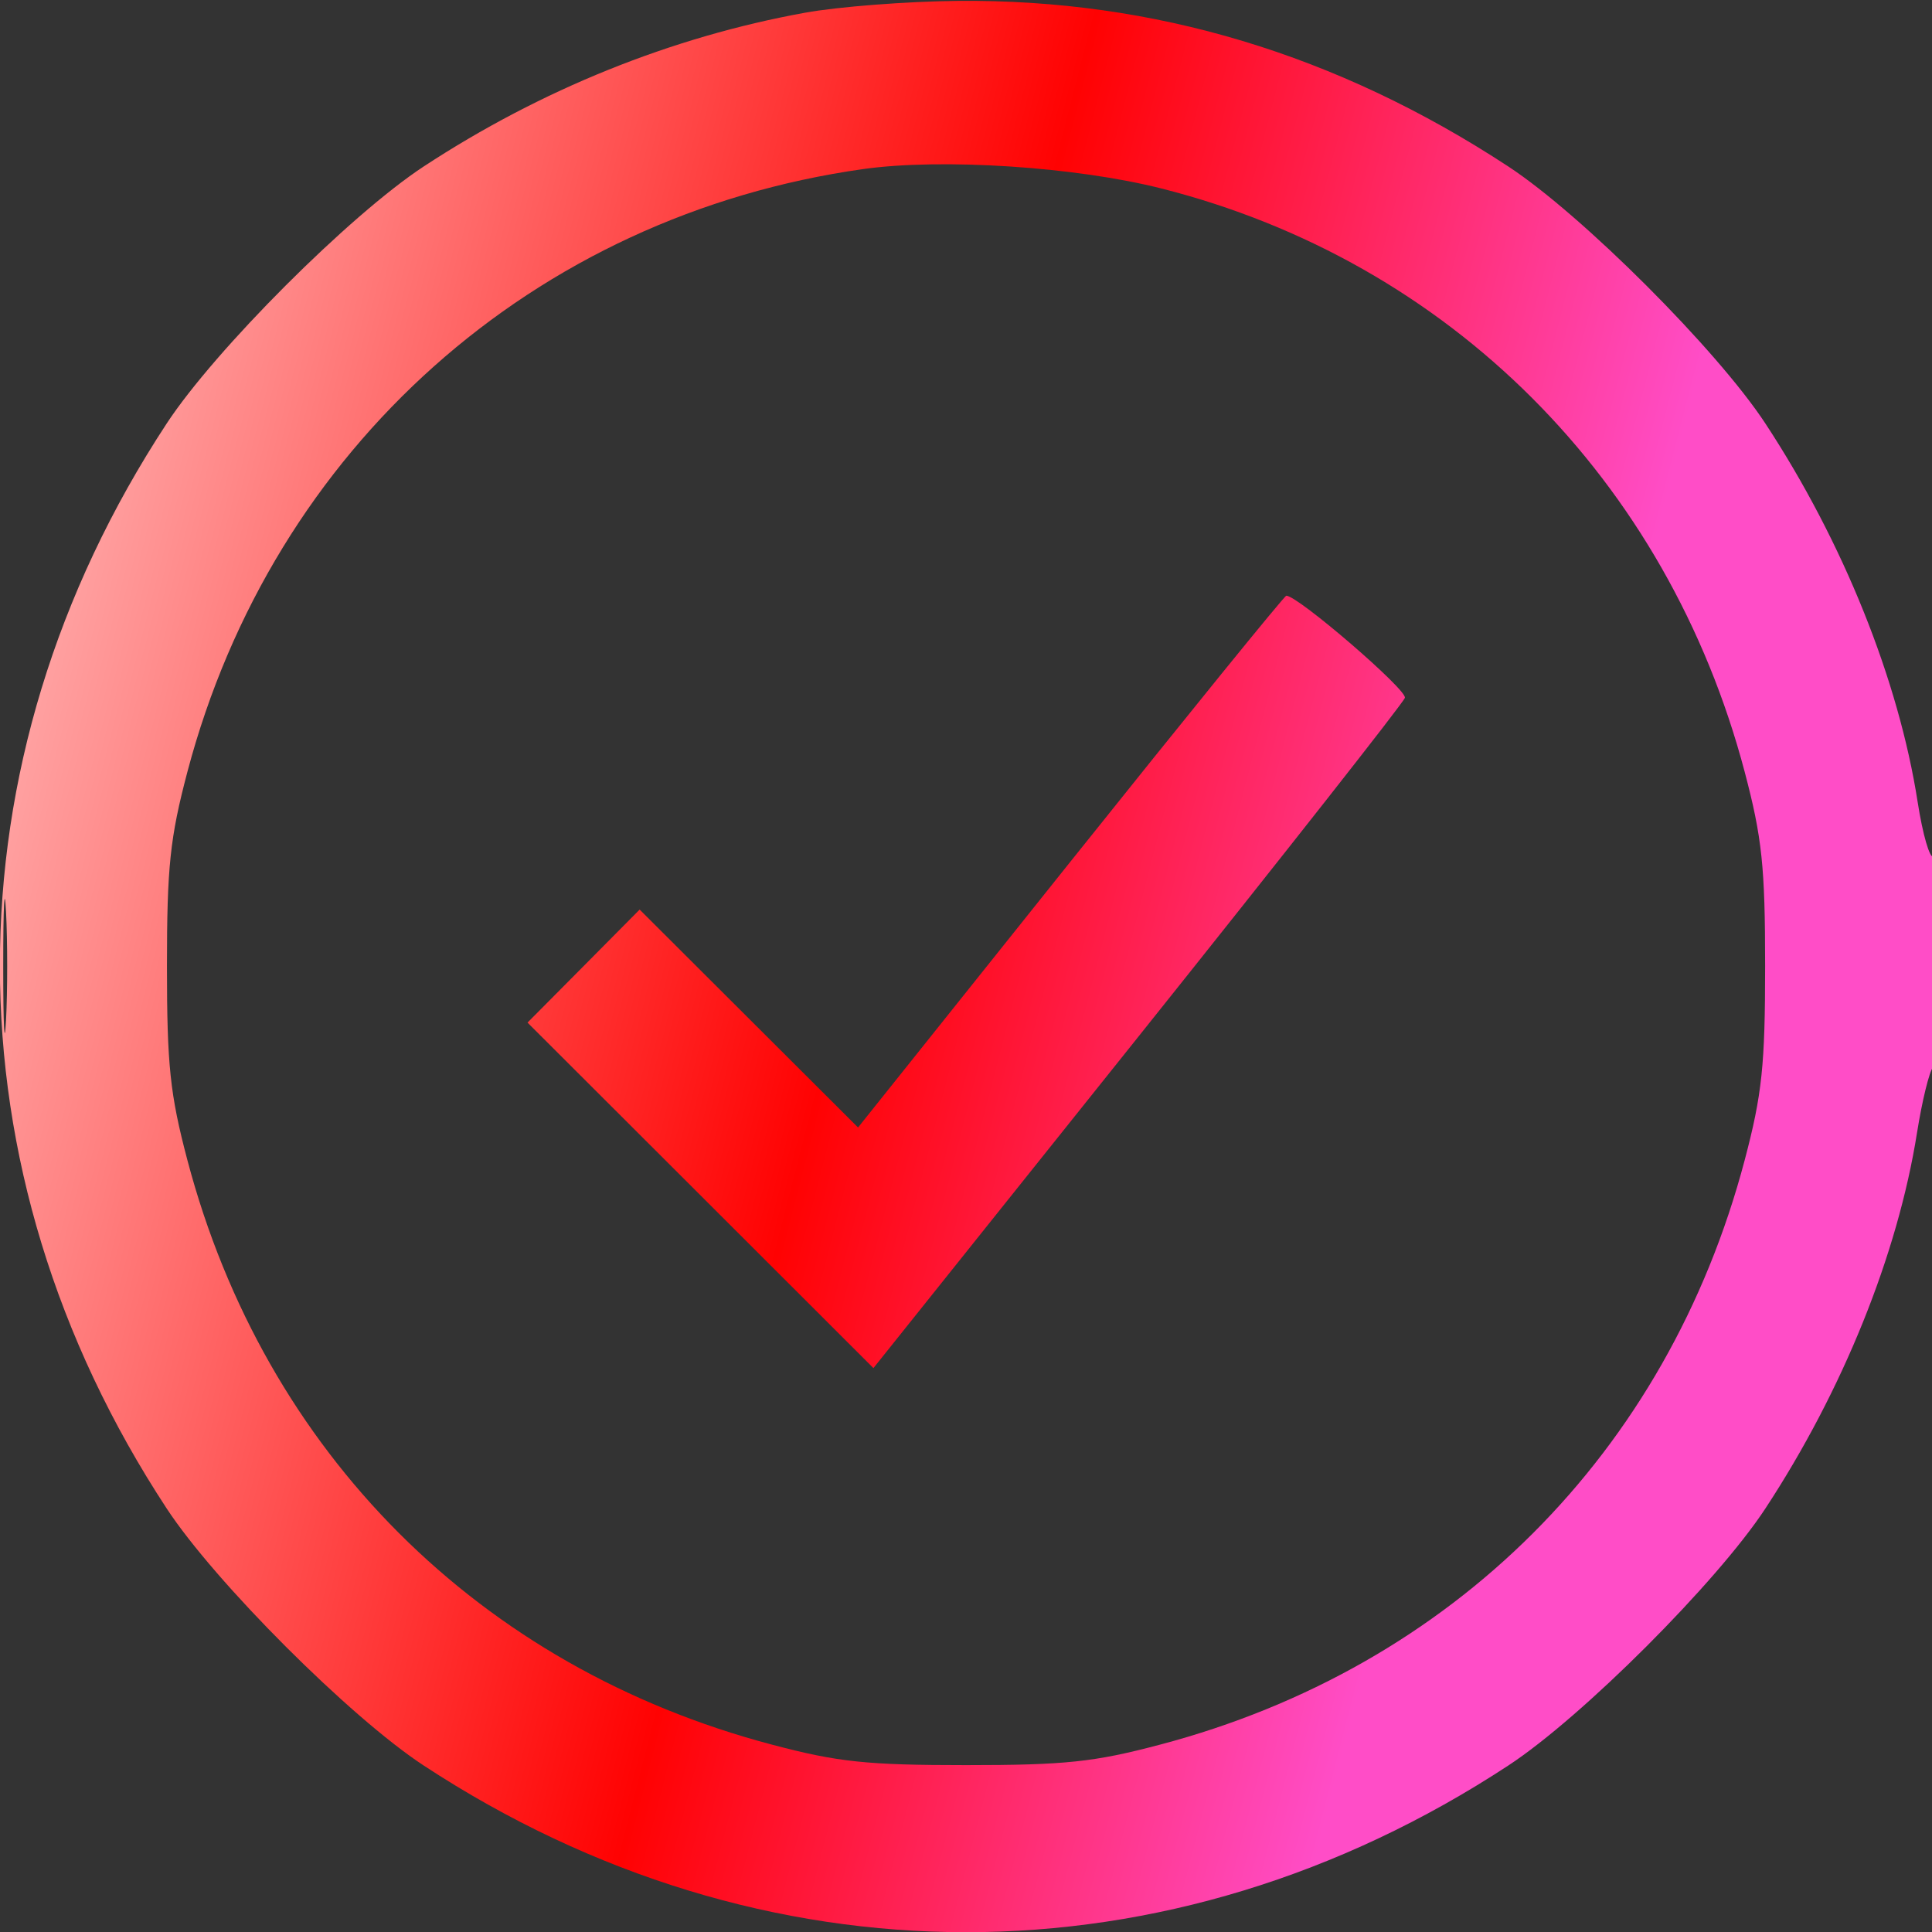 <svg width="24" height="24" viewBox="0 0 24 24" fill="none" xmlns="http://www.w3.org/2000/svg">
<rect x="0" y="0" width="24" height="24" fill="#333333" stroke="none"/>
<g clip-path="url(#clip0_5870_5443)">
<path fill-rule="evenodd" clip-rule="evenodd" d="M10 0.158C8.341 0.459 6.721 1.112 5.262 2.069C4.347 2.67 2.67 4.347 2.07 5.262C-0.692 9.471 -0.692 14.53 2.07 18.738C2.67 19.653 4.347 21.331 5.262 21.931C9.471 24.693 14.53 24.693 18.738 21.931C19.653 21.331 21.331 19.653 21.931 18.738C22.892 17.274 23.574 15.584 23.814 14.071C23.877 13.674 23.967 13.307 24.014 13.255C24.125 13.133 24.128 10.572 24.017 10.64C23.972 10.668 23.884 10.364 23.822 9.964C23.586 8.447 22.897 6.733 21.931 5.262C21.331 4.347 19.653 2.67 18.738 2.069C16.612 0.674 14.336 -0.011 11.9 0.011C11.268 0.017 10.413 0.083 10 0.158ZM10.725 2.1C6.63 2.677 3.391 5.566 2.328 9.588C2.112 10.407 2.074 10.766 2.074 12C2.074 13.234 2.112 13.594 2.328 14.412C3.288 18.045 5.956 20.713 9.588 21.672C10.407 21.889 10.766 21.927 12 21.927C13.234 21.927 13.594 21.889 14.412 21.672C18.045 20.713 20.713 18.045 21.673 14.412C21.889 13.594 21.927 13.234 21.927 12C21.927 10.766 21.889 10.407 21.673 9.588C20.714 5.959 18.005 3.249 14.43 2.342C13.361 2.071 11.7 1.963 10.725 2.1ZM13.298 10.703L10.659 14.006L9.302 12.652L7.946 11.299L7.25 12.001L6.553 12.703L8.702 14.849L10.85 16.995L14.131 12.891C15.935 10.634 17.43 8.734 17.452 8.669C17.484 8.572 16.124 7.4 15.979 7.4C15.956 7.4 14.75 8.886 13.298 10.703ZM0.04 12C0.04 12.743 0.055 13.046 0.075 12.675C0.094 12.304 0.094 11.697 0.075 11.325C0.055 10.954 0.04 11.258 0.04 12Z" fill="url(#paint0_linear_5870_5443)"/>
</g>
<defs>
<linearGradient id="paint0_linear_5870_5443" x1="-3.78" y1="-4.059" x2="34.583" y2="5.831" gradientUnits="userSpaceOnUse">
<stop offset="0.024" stop-color="white"/>
<stop offset="0.452" stop-color="#FF0202"/>
<stop offset="0.663" stop-color="#FF4DC7"/>
</linearGradient>
<clipPath id="clip0_5870_5443">
<rect width="24" height="24" fill="white"/>
</clipPath>
</defs>
</svg>
